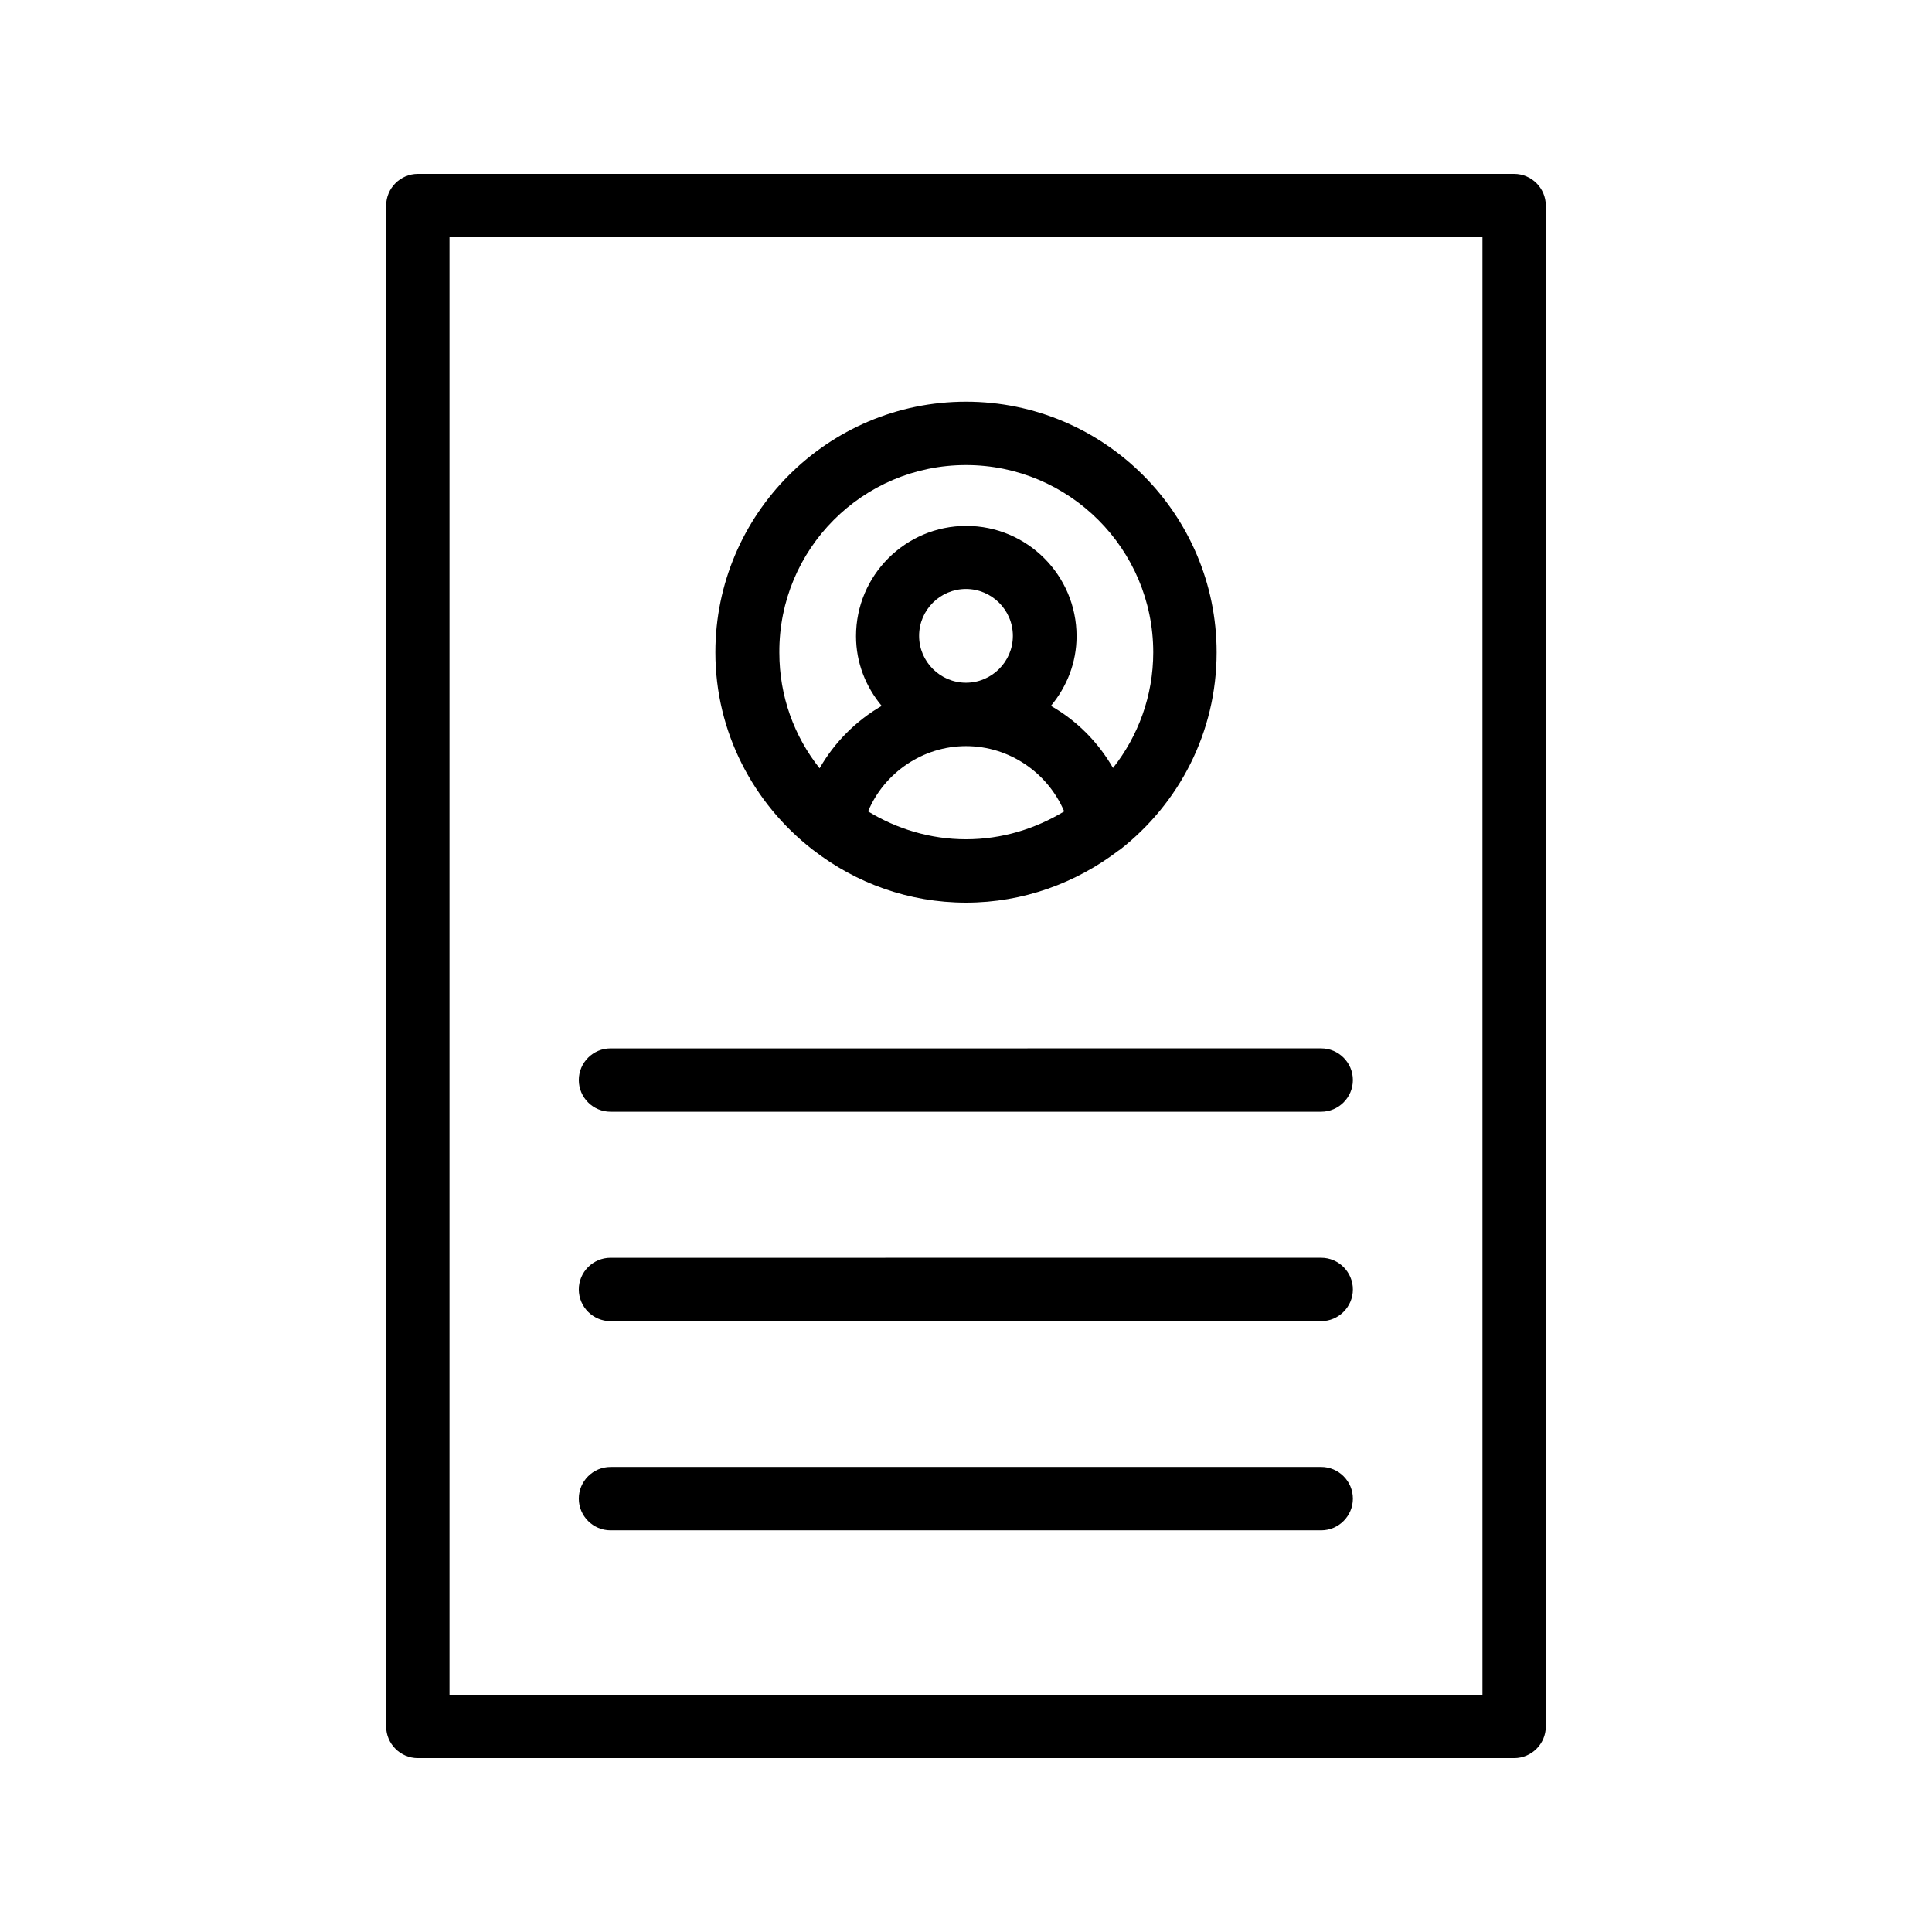 <?xml version="1.0" encoding="UTF-8"?>
<!-- Uploaded to: ICON Repo, www.svgrepo.com, Generator: ICON Repo Mixer Tools -->
<svg fill="#000000" width="800px" height="800px" version="1.1" viewBox="144 144 512 512" xmlns="http://www.w3.org/2000/svg">
 <g>
  <path d="m545.26 190.08h-290.53c-4.617 0-8.398 3.777-8.398 8.398v403.05c0 4.617 3.777 8.398 8.398 8.398h290.53c4.617 0 8.398-3.777 8.398-8.398l-0.004-403.05c0-4.621-3.777-8.398-8.398-8.398zm-8.395 403.05h-273.74v-386.25h273.74z"/>
  <path d="m359.27 369.1c0.082 0.082 0.25 0.168 0.336 0.25 11.168 8.648 25.191 13.855 40.391 13.855s29.137-5.207 40.391-13.77c0.168-0.082 0.336-0.25 0.504-0.336 15.535-12.176 25.527-30.984 25.527-52.227 0-36.609-29.809-66.418-66.418-66.418s-66.418 29.809-66.418 66.418c-0.008 21.16 10.07 40.051 25.688 52.227zm14.777-10.074c4.281-10.242 14.527-17.297 25.945-17.297 11.504 0 21.664 7.055 26.031 17.297-7.641 4.617-16.457 7.387-26.027 7.387-9.488 0-18.391-2.769-25.949-7.387zm25.949-34.094c-6.801 0-12.426-5.543-12.426-12.426-0.004-6.887 5.621-12.426 12.426-12.426 6.801 0 12.426 5.543 12.426 12.426 0 6.887-5.625 12.426-12.426 12.426zm0-57.684c27.375 0 49.625 22.25 49.625 49.625 0 11.586-4.031 22.25-10.664 30.648-3.945-6.887-9.656-12.594-16.457-16.457 4.199-5.039 6.801-11.418 6.801-18.473 0-16.121-13.098-29.223-29.223-29.223-16.121 0-29.223 13.098-29.223 29.223 0 7.055 2.602 13.434 6.801 18.473-6.801 3.945-12.512 9.656-16.457 16.543-6.719-8.48-10.664-19.062-10.664-30.648-0.164-27.461 22.086-49.711 49.461-49.711z"/>
  <path d="m305.79 438.62h188.34c4.617 0 8.398-3.777 8.398-8.398 0-4.617-3.777-8.398-8.398-8.398l-188.34 0.004c-4.617 0-8.398 3.777-8.398 8.398 0.004 4.613 3.781 8.395 8.398 8.395z"/>
  <path d="m305.79 494.12h188.34c4.617 0 8.398-3.777 8.398-8.398 0-4.617-3.777-8.398-8.398-8.398l-188.34 0.004c-4.617 0-8.398 3.777-8.398 8.398 0.004 4.617 3.781 8.395 8.398 8.395z"/>
  <path d="m305.79 549.55h188.34c4.617 0 8.398-3.777 8.398-8.398 0-4.617-3.777-8.398-8.398-8.398l-188.34 0.004c-4.617 0-8.398 3.777-8.398 8.398 0.004 4.613 3.781 8.395 8.398 8.395z"/>
 </g>
</svg>